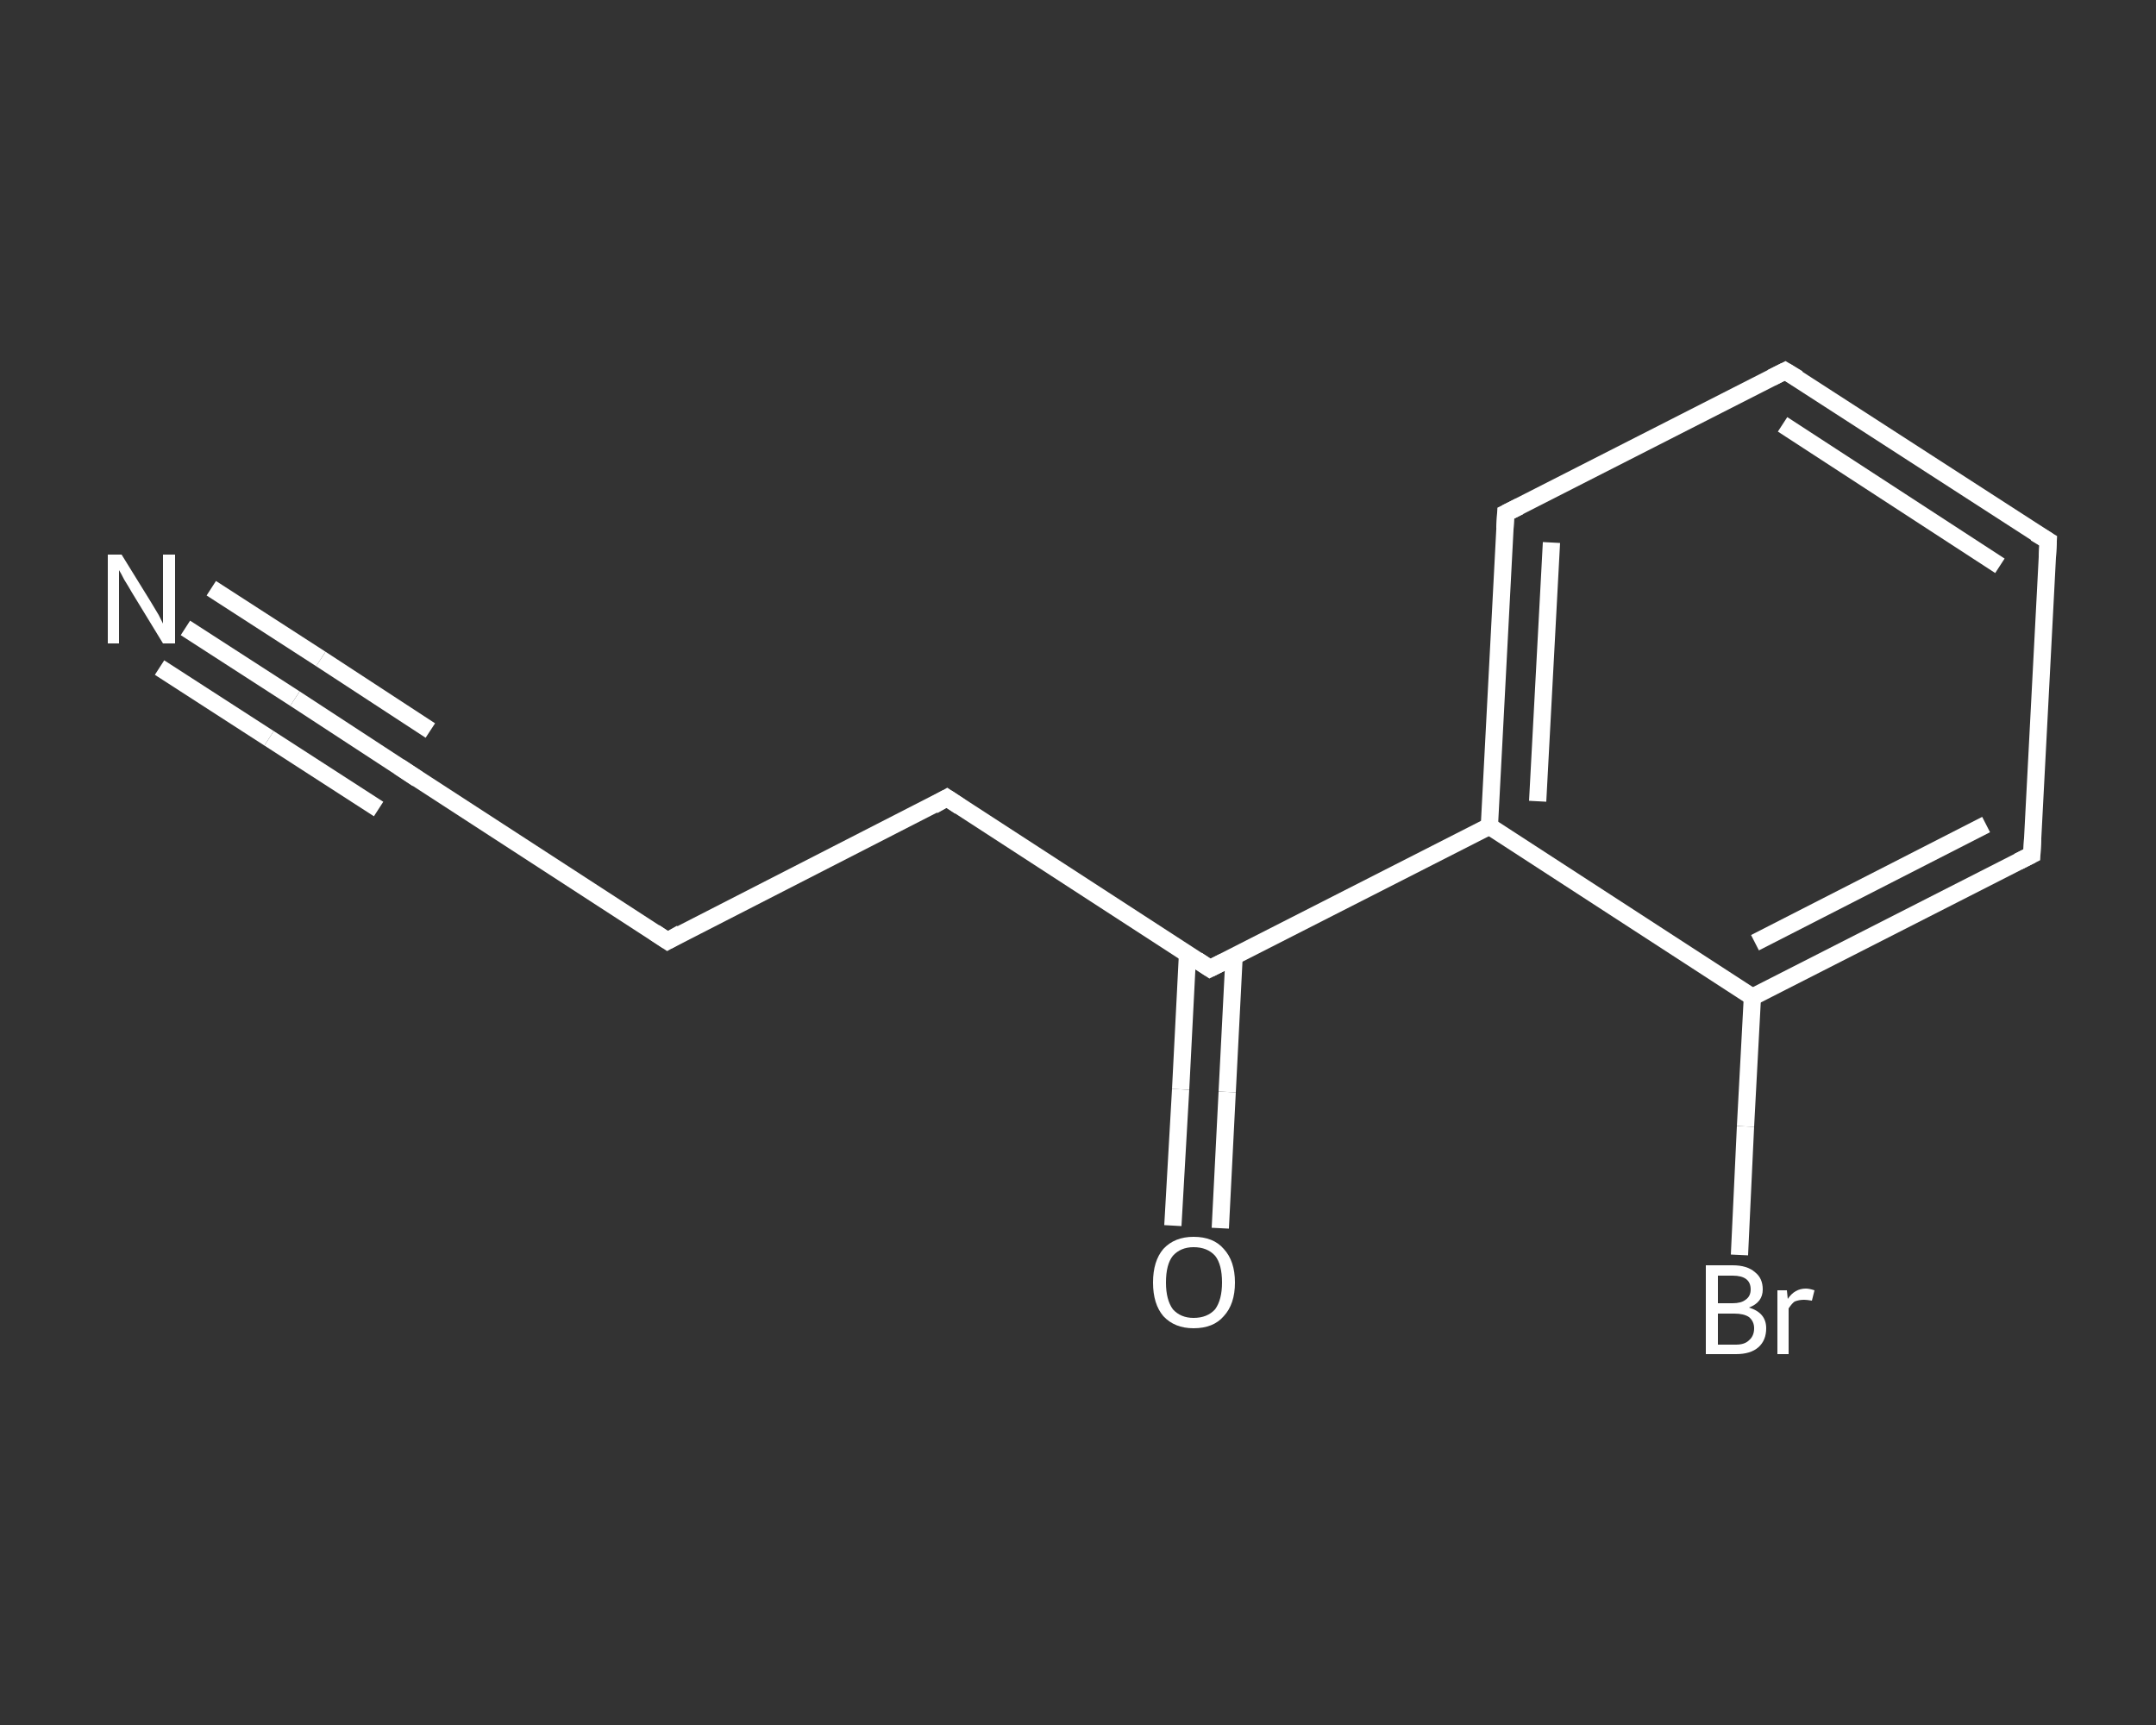 <?xml version='1.0' encoding='iso-8859-1'?>
<svg version='1.1' baseProfile='full'
              xmlns='http://www.w3.org/2000/svg'
                      xmlns:rdkit='http://www.rdkit.org/xml'
                      xmlns:xlink='http://www.w3.org/1999/xlink'
                  xml:space='preserve'
width='250px' height='200px' viewBox='0 0 250 200'>
<rect x="0" y="0" width="250" height="200" fill="#333333" stroke="none"/>
<!-- END OF HEADER -->
<rect style='opacity:1.0;fill:transparent;stroke:none' width='250.0' height='200.0' x='0.0' y='0.0'> </rect>
<path class='bond-0 atom-0 atom-1' d='M 21.5,72.8 L 34.2,81.0' style='fill:none;fill-rule:evenodd;stroke:#FFFFFF;stroke-width:2.0px;stroke-linecap:butt;stroke-linejoin:miter;stroke-opacity:1' />
<path class='bond-0 atom-0 atom-1' d='M 34.2,81.0 L 46.9,89.3' style='fill:none;fill-rule:evenodd;stroke:#FFFFFF;stroke-width:2.0px;stroke-linecap:butt;stroke-linejoin:miter;stroke-opacity:1' />
<path class='bond-0 atom-0 atom-1' d='M 24.5,68.2 L 37.2,76.4' style='fill:none;fill-rule:evenodd;stroke:#FFFFFF;stroke-width:2.0px;stroke-linecap:butt;stroke-linejoin:miter;stroke-opacity:1' />
<path class='bond-0 atom-0 atom-1' d='M 37.2,76.4 L 49.9,84.7' style='fill:none;fill-rule:evenodd;stroke:#FFFFFF;stroke-width:2.0px;stroke-linecap:butt;stroke-linejoin:miter;stroke-opacity:1' />
<path class='bond-0 atom-0 atom-1' d='M 18.5,77.4 L 31.2,85.6' style='fill:none;fill-rule:evenodd;stroke:#FFFFFF;stroke-width:2.0px;stroke-linecap:butt;stroke-linejoin:miter;stroke-opacity:1' />
<path class='bond-0 atom-0 atom-1' d='M 31.2,85.6 L 43.9,93.8' style='fill:none;fill-rule:evenodd;stroke:#FFFFFF;stroke-width:2.0px;stroke-linecap:butt;stroke-linejoin:miter;stroke-opacity:1' />
<path class='bond-1 atom-1 atom-2' d='M 46.9,89.3 L 77.4,109.1' style='fill:none;fill-rule:evenodd;stroke:#FFFFFF;stroke-width:2.0px;stroke-linecap:butt;stroke-linejoin:miter;stroke-opacity:1' />
<path class='bond-2 atom-2 atom-3' d='M 77.4,109.1 L 109.8,92.5' style='fill:none;fill-rule:evenodd;stroke:#FFFFFF;stroke-width:2.0px;stroke-linecap:butt;stroke-linejoin:miter;stroke-opacity:1' />
<path class='bond-3 atom-3 atom-4' d='M 109.8,92.5 L 140.3,112.3' style='fill:none;fill-rule:evenodd;stroke:#FFFFFF;stroke-width:2.0px;stroke-linecap:butt;stroke-linejoin:miter;stroke-opacity:1' />
<path class='bond-4 atom-4 atom-5' d='M 137.7,110.6 L 136.9,126.3' style='fill:none;fill-rule:evenodd;stroke:#FFFFFF;stroke-width:2.0px;stroke-linecap:butt;stroke-linejoin:miter;stroke-opacity:1' />
<path class='bond-4 atom-4 atom-5' d='M 136.9,126.3 L 136.0,142.1' style='fill:none;fill-rule:evenodd;stroke:#FFFFFF;stroke-width:2.0px;stroke-linecap:butt;stroke-linejoin:miter;stroke-opacity:1' />
<path class='bond-4 atom-4 atom-5' d='M 143.1,110.9 L 142.3,126.6' style='fill:none;fill-rule:evenodd;stroke:#FFFFFF;stroke-width:2.0px;stroke-linecap:butt;stroke-linejoin:miter;stroke-opacity:1' />
<path class='bond-4 atom-4 atom-5' d='M 142.3,126.6 L 141.5,142.4' style='fill:none;fill-rule:evenodd;stroke:#FFFFFF;stroke-width:2.0px;stroke-linecap:butt;stroke-linejoin:miter;stroke-opacity:1' />
<path class='bond-5 atom-4 atom-6' d='M 140.3,112.3 L 172.7,95.8' style='fill:none;fill-rule:evenodd;stroke:#FFFFFF;stroke-width:2.0px;stroke-linecap:butt;stroke-linejoin:miter;stroke-opacity:1' />
<path class='bond-6 atom-6 atom-7' d='M 172.7,95.8 L 174.6,59.5' style='fill:none;fill-rule:evenodd;stroke:#FFFFFF;stroke-width:2.0px;stroke-linecap:butt;stroke-linejoin:miter;stroke-opacity:1' />
<path class='bond-6 atom-6 atom-7' d='M 178.3,92.9 L 179.9,62.9' style='fill:none;fill-rule:evenodd;stroke:#FFFFFF;stroke-width:2.0px;stroke-linecap:butt;stroke-linejoin:miter;stroke-opacity:1' />
<path class='bond-7 atom-7 atom-8' d='M 174.6,59.5 L 207.0,43.0' style='fill:none;fill-rule:evenodd;stroke:#FFFFFF;stroke-width:2.0px;stroke-linecap:butt;stroke-linejoin:miter;stroke-opacity:1' />
<path class='bond-8 atom-8 atom-9' d='M 207.0,43.0 L 237.5,62.7' style='fill:none;fill-rule:evenodd;stroke:#FFFFFF;stroke-width:2.0px;stroke-linecap:butt;stroke-linejoin:miter;stroke-opacity:1' />
<path class='bond-8 atom-8 atom-9' d='M 206.7,49.2 L 231.9,65.6' style='fill:none;fill-rule:evenodd;stroke:#FFFFFF;stroke-width:2.0px;stroke-linecap:butt;stroke-linejoin:miter;stroke-opacity:1' />
<path class='bond-9 atom-9 atom-10' d='M 237.5,62.7 L 235.6,99.1' style='fill:none;fill-rule:evenodd;stroke:#FFFFFF;stroke-width:2.0px;stroke-linecap:butt;stroke-linejoin:miter;stroke-opacity:1' />
<path class='bond-10 atom-10 atom-11' d='M 235.6,99.1 L 203.2,115.6' style='fill:none;fill-rule:evenodd;stroke:#FFFFFF;stroke-width:2.0px;stroke-linecap:butt;stroke-linejoin:miter;stroke-opacity:1' />
<path class='bond-10 atom-10 atom-11' d='M 230.3,95.6 L 203.5,109.3' style='fill:none;fill-rule:evenodd;stroke:#FFFFFF;stroke-width:2.0px;stroke-linecap:butt;stroke-linejoin:miter;stroke-opacity:1' />
<path class='bond-11 atom-11 atom-12' d='M 203.2,115.6 L 202.4,130.6' style='fill:none;fill-rule:evenodd;stroke:#FFFFFF;stroke-width:2.0px;stroke-linecap:butt;stroke-linejoin:miter;stroke-opacity:1' />
<path class='bond-11 atom-11 atom-12' d='M 202.4,130.6 L 201.7,145.5' style='fill:none;fill-rule:evenodd;stroke:#FFFFFF;stroke-width:2.0px;stroke-linecap:butt;stroke-linejoin:miter;stroke-opacity:1' />
<path class='bond-12 atom-11 atom-6' d='M 203.2,115.6 L 172.7,95.8' style='fill:none;fill-rule:evenodd;stroke:#FFFFFF;stroke-width:2.0px;stroke-linecap:butt;stroke-linejoin:miter;stroke-opacity:1' />
<path d='M 46.3,88.9 L 46.9,89.3 L 48.4,90.3' style='fill:none;stroke:#FFFFFF;stroke-width:2.0px;stroke-linecap:butt;stroke-linejoin:miter;stroke-opacity:1;' />
<path d='M 75.9,108.1 L 77.4,109.1 L 79.0,108.2' style='fill:none;stroke:#FFFFFF;stroke-width:2.0px;stroke-linecap:butt;stroke-linejoin:miter;stroke-opacity:1;' />
<path d='M 108.2,93.4 L 109.8,92.5 L 111.3,93.5' style='fill:none;stroke:#FFFFFF;stroke-width:2.0px;stroke-linecap:butt;stroke-linejoin:miter;stroke-opacity:1;' />
<path d='M 138.8,111.3 L 140.3,112.3 L 141.9,111.5' style='fill:none;stroke:#FFFFFF;stroke-width:2.0px;stroke-linecap:butt;stroke-linejoin:miter;stroke-opacity:1;' />
<path d='M 174.5,61.3 L 174.6,59.5 L 176.2,58.7' style='fill:none;stroke:#FFFFFF;stroke-width:2.0px;stroke-linecap:butt;stroke-linejoin:miter;stroke-opacity:1;' />
<path d='M 205.4,43.8 L 207.0,43.0 L 208.5,43.9' style='fill:none;stroke:#FFFFFF;stroke-width:2.0px;stroke-linecap:butt;stroke-linejoin:miter;stroke-opacity:1;' />
<path d='M 236.0,61.8 L 237.5,62.7 L 237.4,64.6' style='fill:none;stroke:#FFFFFF;stroke-width:2.0px;stroke-linecap:butt;stroke-linejoin:miter;stroke-opacity:1;' />
<path d='M 235.7,97.2 L 235.6,99.1 L 234.0,99.9' style='fill:none;stroke:#FFFFFF;stroke-width:2.0px;stroke-linecap:butt;stroke-linejoin:miter;stroke-opacity:1;' />
<path class='atom-0' d='M 14.1 64.3
L 17.5 69.8
Q 17.8 70.3, 18.4 71.3
Q 18.9 72.3, 18.9 72.3
L 18.9 64.3
L 20.3 64.3
L 20.3 74.6
L 18.9 74.6
L 15.3 68.7
Q 14.9 68.0, 14.4 67.2
Q 14.0 66.4, 13.8 66.1
L 13.8 74.6
L 12.5 74.6
L 12.5 64.3
L 14.1 64.3
' fill='#FFFFFF'/>
<path class='atom-5' d='M 133.7 148.7
Q 133.7 146.2, 134.9 144.8
Q 136.2 143.4, 138.4 143.4
Q 140.7 143.4, 141.9 144.8
Q 143.2 146.2, 143.2 148.7
Q 143.2 151.2, 141.9 152.6
Q 140.7 154.0, 138.4 154.0
Q 136.2 154.0, 134.9 152.6
Q 133.7 151.2, 133.7 148.7
M 138.4 152.8
Q 140.0 152.8, 140.9 151.8
Q 141.7 150.7, 141.7 148.7
Q 141.7 146.6, 140.9 145.6
Q 140.0 144.6, 138.4 144.6
Q 136.9 144.6, 136.0 145.6
Q 135.2 146.6, 135.2 148.7
Q 135.2 150.7, 136.0 151.8
Q 136.9 152.8, 138.4 152.8
' fill='#FFFFFF'/>
<path class='atom-12' d='M 202.8 151.6
Q 203.8 151.9, 204.3 152.5
Q 204.8 153.1, 204.8 154.0
Q 204.8 155.4, 203.9 156.2
Q 203.0 157.0, 201.3 157.0
L 197.8 157.0
L 197.8 146.7
L 200.9 146.7
Q 202.6 146.7, 203.5 147.5
Q 204.4 148.2, 204.4 149.5
Q 204.4 151.0, 202.8 151.6
M 199.2 147.9
L 199.2 151.1
L 200.9 151.1
Q 201.9 151.1, 202.4 150.7
Q 203.0 150.3, 203.0 149.5
Q 203.0 147.9, 200.9 147.9
L 199.2 147.9
M 201.3 155.9
Q 202.3 155.9, 202.8 155.4
Q 203.4 154.9, 203.4 154.0
Q 203.4 153.2, 202.8 152.7
Q 202.2 152.3, 201.1 152.3
L 199.2 152.3
L 199.2 155.9
L 201.3 155.9
' fill='#FFFFFF'/>
<path class='atom-12' d='M 207.2 149.6
L 207.3 150.6
Q 208.1 149.4, 209.4 149.4
Q 209.8 149.4, 210.4 149.6
L 210.1 150.8
Q 209.5 150.7, 209.2 150.7
Q 208.6 150.7, 208.1 150.9
Q 207.8 151.1, 207.4 151.7
L 207.4 157.0
L 206.1 157.0
L 206.1 149.6
L 207.2 149.6
' fill='#FFFFFF'/>
</svg>
